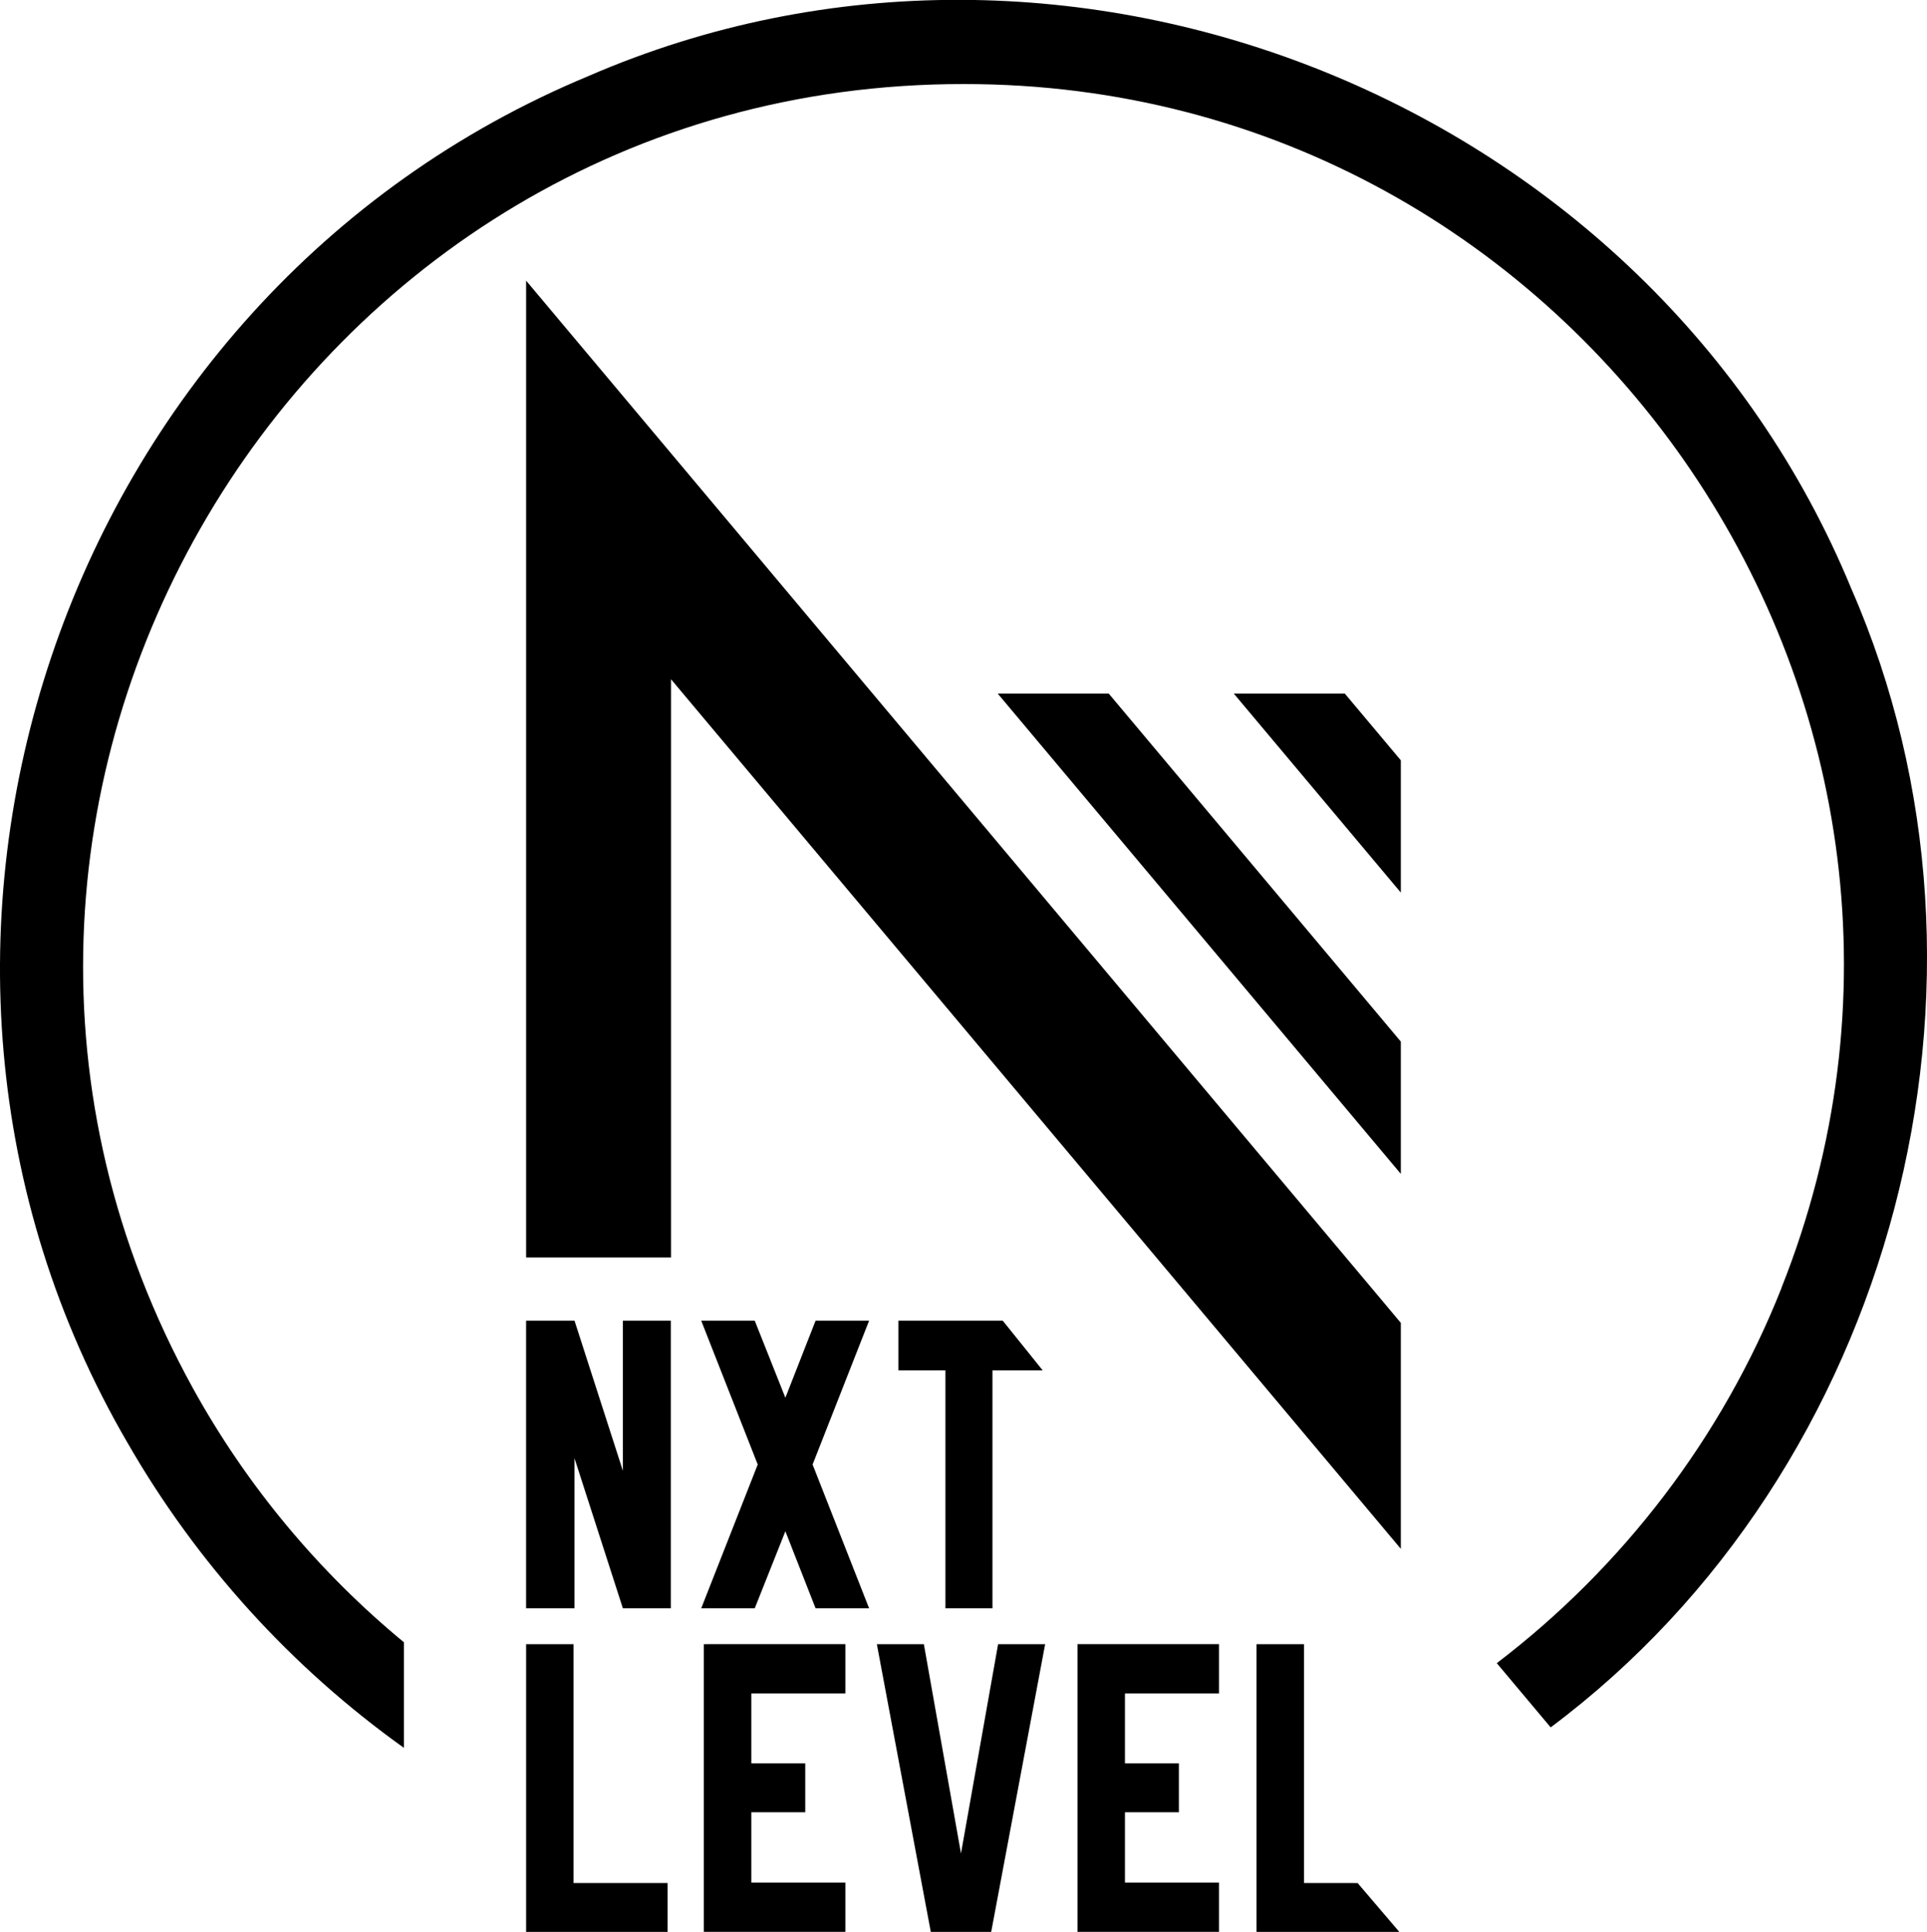 <?xml version="1.0" encoding="utf-8"?>
<!-- Generator: Adobe Illustrator 24.1.0, SVG Export Plug-In . SVG Version: 6.00 Build 0)  -->
<svg version="1.1" id="Layer_1" xmlns="http://www.w3.org/2000/svg" xmlns:xlink="http://www.w3.org/1999/xlink" x="0px" y="0px"
	 viewBox="0 0 687.38 689.26" style="enable-background:new 0 0 687.38 689.26;" xml:space="preserve">
<path d="M338.48,573.83h14.31h1.23v-84.89h17.93l-14.27-17.75h-37.21v16.47v1.28h16.77v84.89H338.48z M301.55,672.79v-1.12H268
	v-25.1h19.24v-1.12v-15.03v-1.28H268v-24.94h33.55v-1.28v-16.31H252.3h-1.23v102.64h1.23h49.25V672.79z M203.67,573.83h1.26v-53.56
	l17.26,53.56h1.26h14.75h1.1V471.19h-1.1h-14.75h-1.26v53.56l-17.26-53.56h-1.26h-14.75h-1.26v102.64h1.26H203.67z M187.66,689.26
	h1.23h49.25v-16.31v-1.12h-33.55v-85.21h-1.23h-14.46h-1.23V689.26z M484.29,671.86l-2.9-0.03h-16.24v-85.21h-1.23h-14.47h-1.23
	v102.64h1.23h49.69L484.29,671.86z M308.94,471.19h-16.78h-1.23l-10.78,27.5l-10.93-27.5h-1.08h-16.93h-1.08l20.16,51.32
	l-20.16,51.32h1.08h16.93h1.08l10.93-27.5l10.78,27.5h1.23h16.78h1.08l-20.16-51.32l20.16-51.32H308.94z M357.26,586.62h-1.23
	l-13.24,74.66l-13.24-74.66h-1.23h-14.31h-1.23l19.24,102.64h1.23h19.24h1.08l19.24-102.64h-1.08H357.26z M434.83,672.79v-1.12
	h-33.55v-25.1h19.24v-1.12v-15.03v-1.28h-19.24v-24.94h33.55v-1.28v-16.31h-49.25h-1.23v102.64h1.23h49.25V672.79z M499.69,552.6
	v-80.61l-4.69-5.59l0-0.01l-16.84-20.06l-290.49-346.2v348.51H192h42.1h5.26V242.34l4.65,5.55v0L499.69,552.6z M499.69,271.27
	l-19.98-23.81h-39.6l59.58,71V271.27z M355.9,247.46l143.79,171.36v-47.19L395.5,247.46H355.9z M660.38,210.02
	C588.95,36.69,381.35-47.26,209.92,27.13C20.89,105.73-57.25,338.56,45.57,514.91c24.7,42.94,58.39,80.03,98.52,108.7v-37.66
	c-30.44-25.11-56.13-55.98-75.23-90.58l0,0C-46.15,286.93,105.63,29.77,343.71,29.99c221.35-0.23,373.28,224.54,291.71,429.61
	c0.01-0.01,0.03-0.01,0.04-0.02c-21.06,53.17-56.61,99.54-101.54,133.81l19.22,22.91C675.77,524.62,721.59,350.01,660.38,210.02z"/>
</svg>
